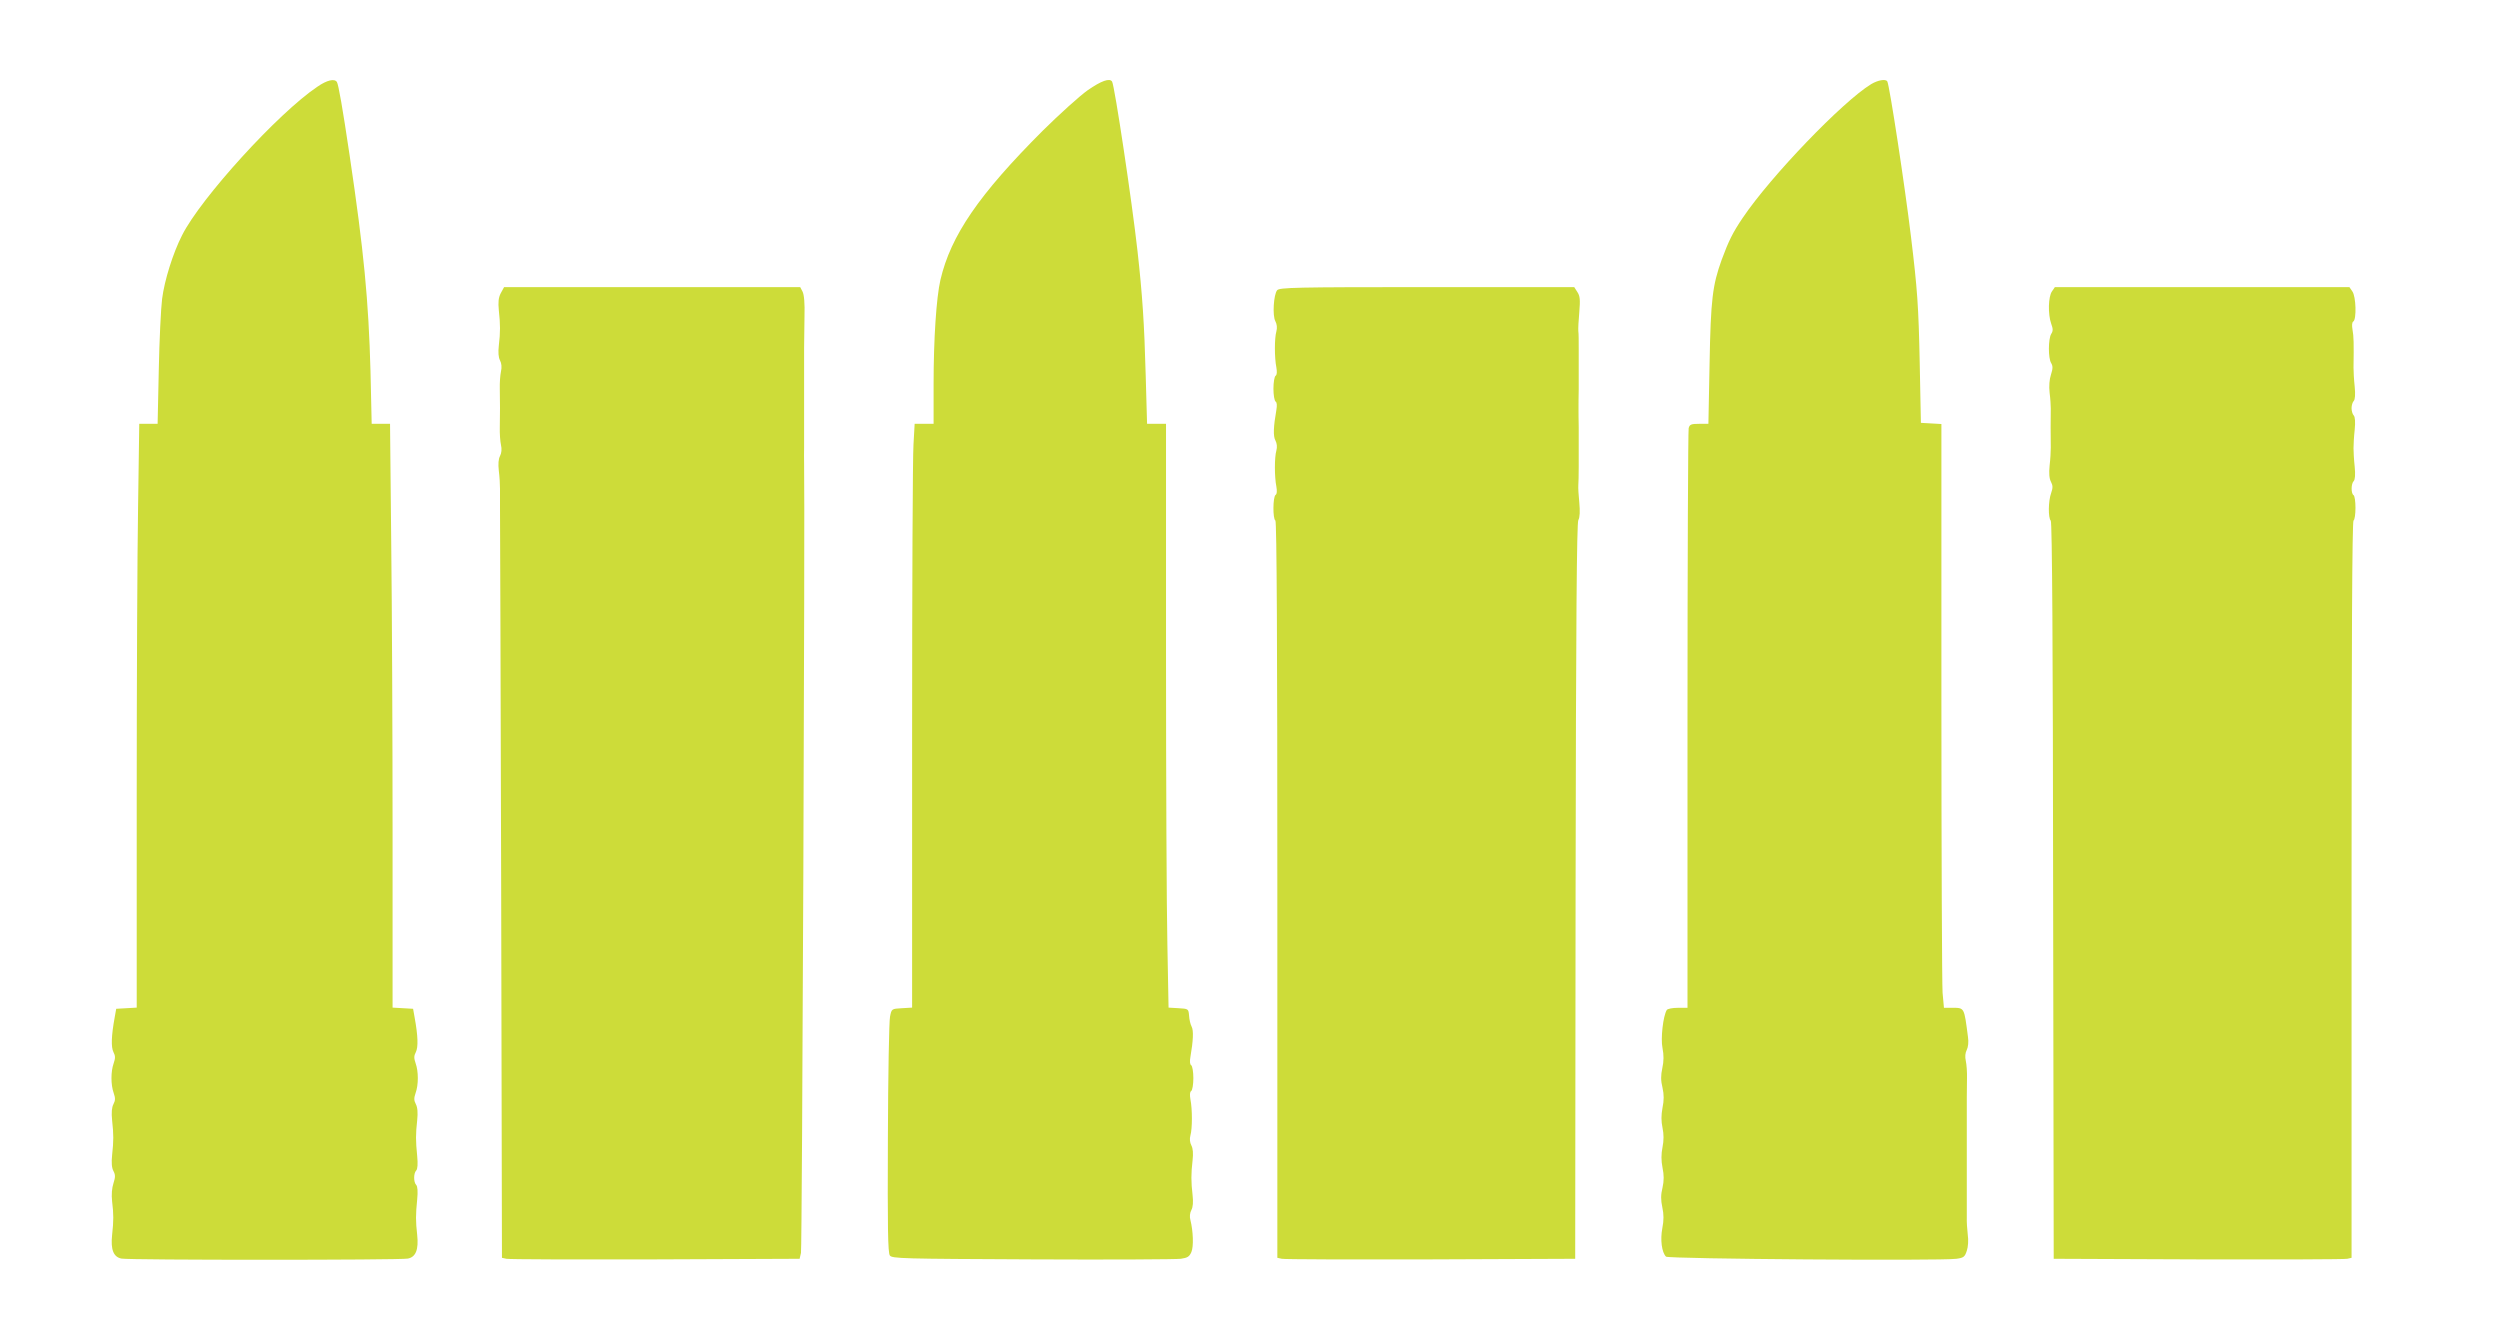 <?xml version="1.0" standalone="no"?>
<!DOCTYPE svg PUBLIC "-//W3C//DTD SVG 20010904//EN"
 "http://www.w3.org/TR/2001/REC-SVG-20010904/DTD/svg10.dtd">
<svg version="1.0" xmlns="http://www.w3.org/2000/svg"
 width="1280pt" height="688pt" viewBox="0 0 1280 688"
 preserveAspectRatio="xMidYMid meet">
<g transform="translate(0,688) scale(0.1,-0.1)"
fill="#cddc39" stroke="none">
<path d="M1625 6436 c-200 -134 -598 -571 -693 -761 -46 -90 -90 -230 -102
-325 -6 -47 -14 -210 -17 -362 l-6 -278 -47 0 -47 0 -6 -422 c-4 -232 -7 -904
-7 -1494 l0 -1073 -52 -3 -53 -3 -8 -45 c-17 -93 -19 -152 -6 -177 10 -19 10
-31 1 -57 -15 -42 -15 -110 0 -152 9 -26 9 -38 -1 -57 -9 -17 -11 -44 -7 -83
8 -74 8 -104 0 -178 -4 -39 -2 -66 7 -82 10 -19 10 -31 0 -62 -8 -24 -11 -59
-7 -93 8 -67 8 -98 0 -172 -8 -75 7 -113 48 -121 40 -8 1426 -8 1466 0 41 8
56 46 48 121 -8 72 -8 101 0 182 4 40 2 67 -5 74 -14 14 -14 60 0 74 7 7 9 34
5 74 -8 81 -8 110 0 183 4 39 2 66 -7 83 -10 19 -10 31 -1 57 15 42 15 110 0
152 -9 26 -9 38 1 57 13 25 11 84 -6 177 l-8 45 -52 3 -53 3 0 893 c0 491 -3
1163 -7 1494 l-6 602 -47 0 -47 0 -6 268 c-10 365 -34 616 -107 1107 -36 243
-57 362 -65 375 -12 19 -51 10 -100 -24z"/>
<path d="M5569 6418 c-41 -29 -144 -122 -230 -207 -327 -327 -471 -537 -524
-764 -21 -91 -35 -303 -35 -534 l0 -203 -48 0 -49 0 -6 -107 c-4 -58 -7 -731
-7 -1494 l0 -1388 -52 -3 c-53 -3 -53 -3 -61 -43 -5 -22 -10 -302 -11 -623 -2
-456 0 -586 10 -600 11 -16 64 -17 731 -20 395 -2 737 0 759 3 34 5 44 11 54
35 12 28 9 107 -5 163 -5 17 -3 37 5 52 8 15 10 41 6 76 -8 68 -8 110 0 178 4
35 2 61 -6 76 -8 15 -10 34 -5 52 10 34 10 135 0 184 -4 23 -3 39 4 43 6 4 11
34 11 66 0 32 -5 62 -11 66 -7 4 -8 20 -4 43 14 81 17 135 6 155 -6 11 -12 37
-13 56 -3 35 -4 35 -54 38 l-51 3 -6 322 c-4 177 -7 850 -7 1495 l0 1172 -49
0 -48 0 -7 248 c-7 263 -17 413 -42 637 -28 252 -117 845 -130 867 -12 20 -56
4 -125 -44z"/>
<path d="M9580 6449 c-146 -89 -515 -473 -657 -684 -51 -75 -73 -120 -108
-215 -47 -131 -56 -202 -62 -532 l-6 -308 -47 0 c-41 0 -49 -3 -54 -22 -3 -13
-6 -686 -6 -1495 l0 -1473 -49 0 c-28 0 -53 -5 -57 -11 -19 -31 -32 -146 -22
-195 7 -36 7 -67 -1 -103 -8 -37 -8 -64 1 -100 8 -36 8 -64 0 -103 -7 -38 -7
-68 0 -102 7 -33 7 -65 0 -100 -7 -35 -7 -68 0 -104 8 -39 8 -67 0 -103 -9
-36 -9 -63 -1 -100 8 -37 8 -67 0 -108 -11 -58 -3 -123 19 -145 12 -12 1407
-22 1487 -11 37 5 43 10 53 41 7 20 9 55 5 82 -3 26 -6 66 -5 90 0 38 0 88 0
202 0 22 0 67 0 100 0 33 0 80 0 105 0 25 0 72 0 105 0 33 0 78 0 100 0 22 1
66 1 98 1 31 -2 72 -6 90 -5 21 -3 42 5 57 7 14 10 40 6 66 -20 153 -17 149
-82 149 l-41 0 -7 77 c-3 42 -6 714 -6 1494 l0 1418 -52 3 -53 3 -6 305 c-6
294 -12 378 -45 650 -31 258 -110 775 -121 793 -8 14 -48 7 -83 -14z"/>
<path d="M2564 5379 c-12 -23 -14 -46 -10 -88 8 -72 8 -113 0 -180 -4 -35 -2
-61 6 -76 8 -15 10 -36 5 -57 -4 -18 -7 -59 -6 -90 0 -32 1 -76 1 -98 0 -22
-1 -66 -1 -97 -1 -32 2 -73 6 -91 5 -21 3 -42 -5 -57 -8 -15 -10 -41 -6 -76 4
-30 6 -71 6 -91 0 -21 0 -64 0 -95 1 -32 3 -910 6 -1950 l4 -1893 23 -5 c12
-3 355 -4 761 -3 l740 3 7 30 c6 22 21 3830 16 4045 0 19 -1 54 0 78 0 23 0
67 0 97 0 30 0 78 0 105 0 28 0 75 0 105 0 106 0 145 0 203 0 31 1 104 2 161
2 69 -2 112 -10 128 l-12 23 -758 0 -758 0 -17 -31z"/>
<path d="M6539 5394 c-18 -22 -25 -130 -9 -159 8 -15 10 -34 5 -52 -10 -34
-10 -135 0 -184 4 -23 3 -39 -4 -43 -6 -4 -11 -34 -11 -66 0 -32 5 -62 11 -66
7 -4 8 -20 4 -43 -15 -86 -17 -134 -5 -156 8 -15 10 -34 5 -52 -10 -34 -10
-135 0 -184 4 -23 3 -39 -4 -43 -14 -9 -15 -123 -1 -131 7 -4 10 -645 10
-1890 l0 -1885 23 -5 c12 -3 355 -4 762 -3 l740 3 2 1880 c2 1398 6 1886 14
1902 8 14 9 45 5 90 -4 37 -6 77 -5 88 1 11 2 54 2 95 0 41 0 89 0 105 0 17 0
60 0 98 -1 37 -1 81 -1 97 0 17 0 60 1 98 0 37 0 81 0 97 0 17 0 64 0 105 0
41 0 84 -2 95 -1 11 1 55 5 97 5 63 4 82 -10 103 l-16 25 -754 0 c-675 0 -755
-2 -767 -16z"/>
<path d="M10506 5388 c-19 -27 -21 -117 -4 -165 10 -27 10 -38 0 -53 -15 -25
-16 -124 0 -149 9 -15 9 -28 -1 -59 -8 -24 -11 -59 -7 -93 4 -30 6 -66 6 -81
-1 -33 -1 -154 0 -200 0 -18 -2 -59 -6 -92 -4 -39 -2 -66 7 -83 10 -19 10 -31
1 -57 -15 -40 -16 -128 -2 -142 7 -7 11 -658 12 -1894 l3 -1885 740 -3 c407
-1 750 0 763 3 l22 5 0 1885 c0 1245 3 1886 10 1890 6 3 10 33 10 65 0 32 -4
62 -10 65 -13 8 -13 58 1 72 7 7 9 34 5 74 -4 35 -6 78 -6 94 0 17 2 59 6 94
4 40 2 67 -5 74 -6 6 -11 23 -11 37 0 14 5 31 11 37 7 7 9 34 5 74 -4 35 -6
79 -6 97 2 125 1 161 -5 193 -4 23 -3 39 4 43 17 11 14 128 -5 154 l-15 22
-754 0 -754 0 -15 -22z"/>
</g>
</svg>
